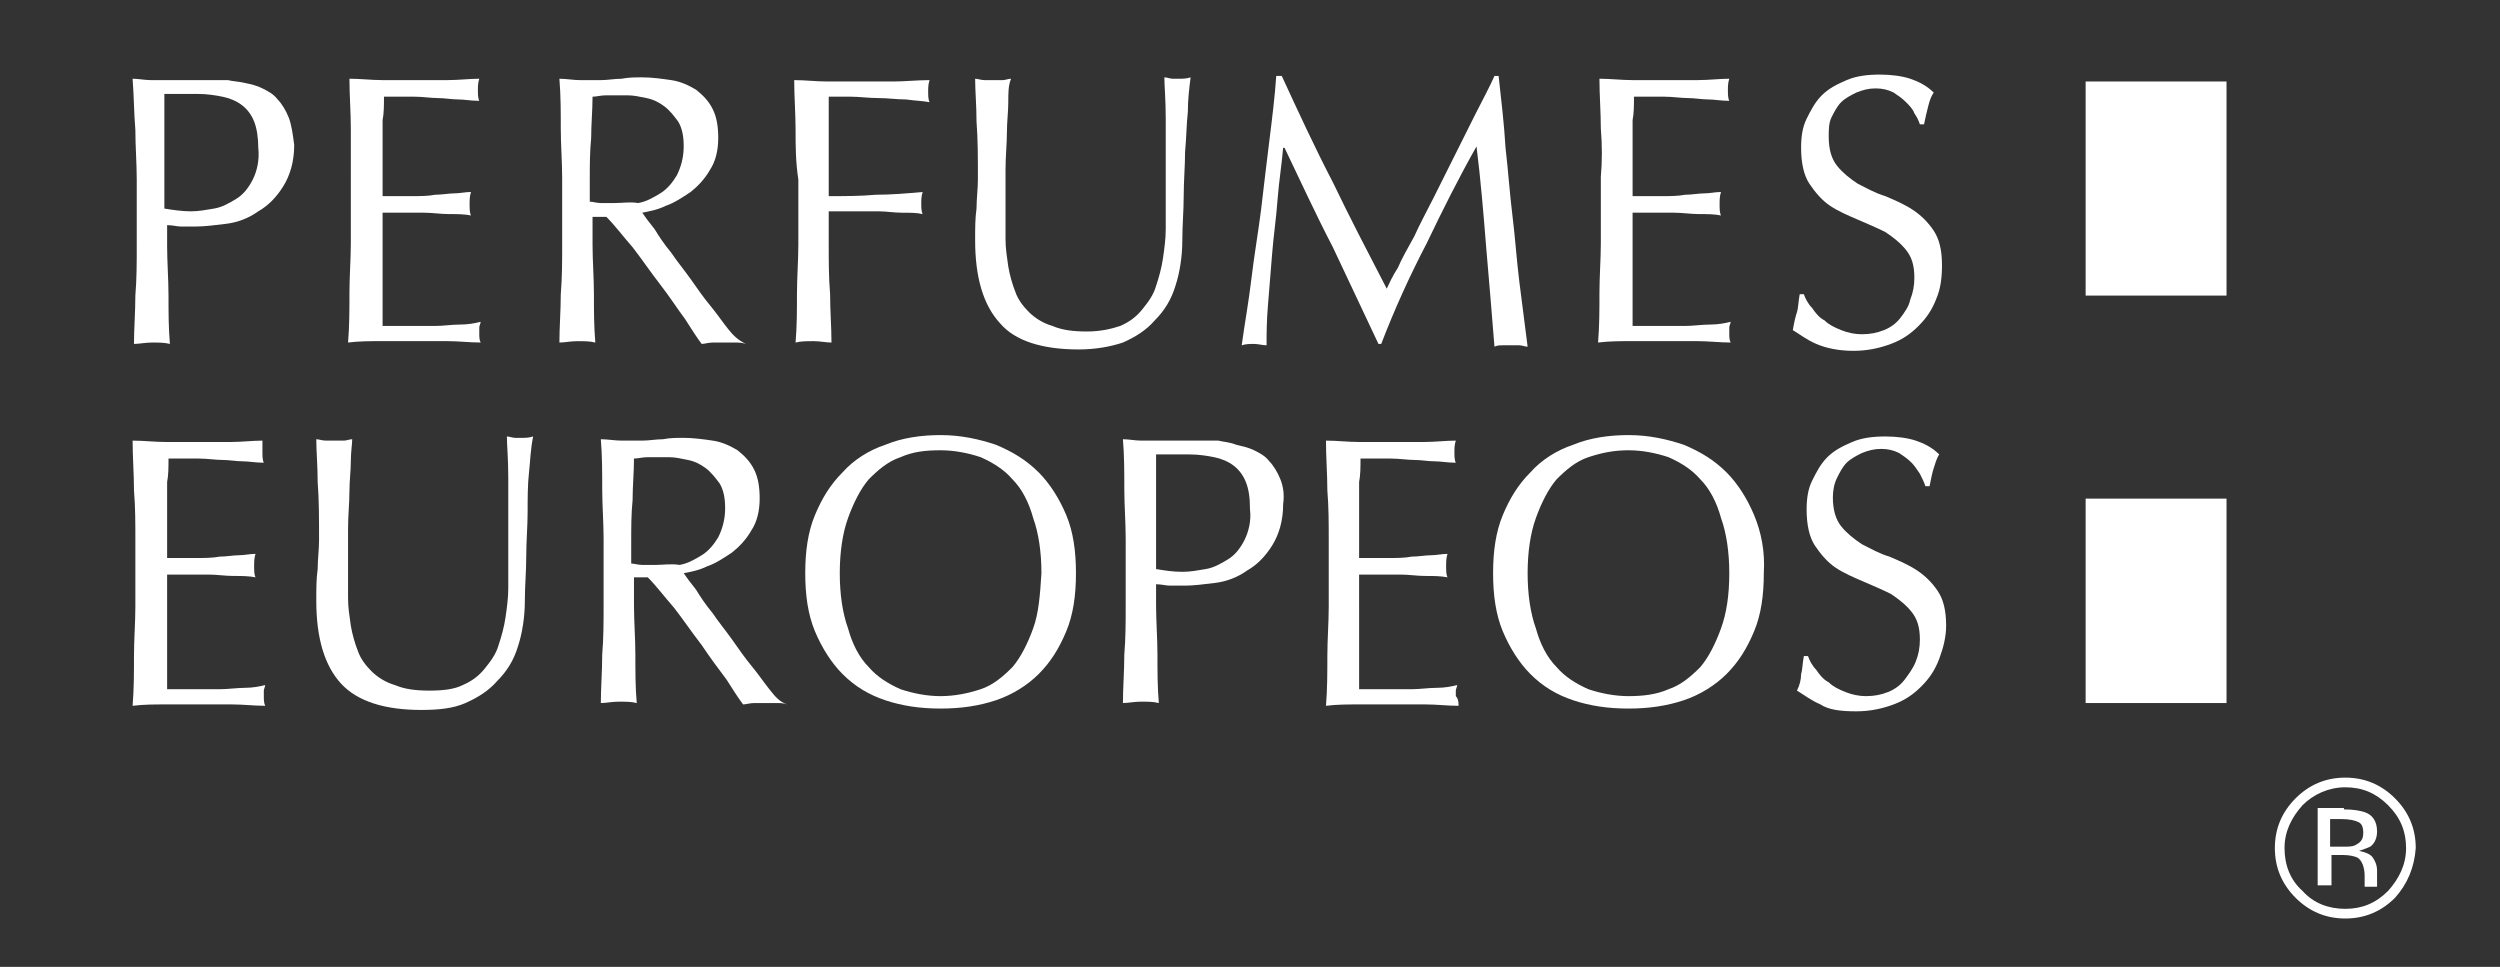 <?xml version="1.0" encoding="utf-8"?>
<!-- Generator: Adobe Illustrator 22.0.1, SVG Export Plug-In . SVG Version: 6.00 Build 0)  -->
<svg version="1.1" id="Capa_1" xmlns="http://www.w3.org/2000/svg" xmlns:xlink="http://www.w3.org/1999/xlink" x="0px" y="0px"
	 viewBox="0 0 181 70" style="enable-background:new 0 0 181 70;" xml:space="preserve">
<rect x="0" y="0" width="181" height="70" fill="#333333" stroke="none"/>
<style type="text/css">
	.st0{fill:#FFFFFF;}
</style>
<g>
	<path class="st0" d="M173.4,65c-1,1-2.2,1.5-3.6,1.5c-1.4,0-2.6-0.5-3.6-1.5c-1-1-1.5-2.2-1.5-3.6c0-1.4,0.5-2.6,1.5-3.6
		c1-1,2.2-1.5,3.6-1.5c1.4,0,2.6,0.5,3.6,1.5c1,1,1.5,2.2,1.5,3.6C174.8,62.8,174.3,64,173.4,65z M166.7,58.3
		c-0.8,0.9-1.3,1.9-1.3,3.1c0,1.2,0.4,2.3,1.3,3.1c0.8,0.9,1.9,1.3,3.1,1.3c1.2,0,2.2-0.4,3.1-1.3c0.8-0.9,1.3-1.9,1.3-3.1
		c0-1.2-0.4-2.2-1.3-3.1c-0.9-0.9-1.9-1.3-3.1-1.3C168.6,57,167.5,57.5,166.7,58.3z M169.7,58.6c0.7,0,1.2,0.1,1.5,0.2
		c0.6,0.2,0.9,0.7,0.9,1.4c0,0.5-0.2,0.9-0.5,1.1c-0.2,0.1-0.5,0.2-0.8,0.3c0.4,0.1,0.8,0.2,1,0.5c0.2,0.3,0.3,0.6,0.3,0.9v0.4
		c0,0.1,0,0.3,0,0.4c0,0.1,0,0.2,0,0.3l0,0.1h-0.9c0,0,0,0,0-0.1c0,0,0,0,0-0.1l0-0.2v-0.4c0-0.6-0.2-1.1-0.5-1.3
		c-0.2-0.1-0.6-0.2-1.1-0.2h-0.8v2.2h-1v-5.6H169.7z M170.7,59.5c-0.2-0.1-0.6-0.2-1.2-0.2h-0.8v2h0.9c0.4,0,0.7,0,0.9-0.1
		c0.4-0.2,0.6-0.4,0.6-0.9C171.1,59.9,171,59.6,170.7,59.5z"/>
</g>
<rect x="151" y="5.9" class="st0" width="10.2" height="15.5"/>
<rect x="151" y="36.1" class="st0" width="10.2" height="14.8"/>
<path class="st0" d="M92.7,34.7c-0.2-0.5-0.5-1-0.8-1.3c-0.3-0.4-0.7-0.6-1.1-0.8c-0.4-0.2-0.9-0.3-1.3-0.4C89,32,88.6,32,88.2,31.9
	c-0.4,0-0.7,0-1,0c-0.2,0-0.4,0-0.7,0c-0.3,0-0.6,0-0.9,0c-0.3,0-0.6,0-0.9,0c-0.3,0-0.6,0-0.8,0c-0.4,0-0.9,0-1.3,0
	c-0.4,0-0.9-0.1-1.3-0.1c0.1,1.2,0.1,2.4,0.1,3.6c0,1.2,0.1,2.4,0.1,3.6v4.8c0,1.2,0,2.4-0.1,3.6c0,1.2-0.1,2.4-0.1,3.5
	c0.4,0,0.8-0.1,1.3-0.1c0.5,0,0.9,0,1.3,0.1c-0.1-1.1-0.1-2.3-0.1-3.5c0-1.2-0.1-2.4-0.1-3.6v-1.5c0.4,0,0.7,0.1,1,0.1
	c0.3,0,0.7,0,1.1,0c0.6,0,1.4-0.1,2.2-0.2c0.8-0.1,1.6-0.4,2.3-0.9c0.7-0.4,1.3-1,1.8-1.8c0.5-0.8,0.8-1.8,0.8-3
	C93,35.8,92.9,35.2,92.7,34.7z M90.1,39.1c-0.3,0.6-0.7,1.1-1.2,1.4c-0.5,0.3-1,0.6-1.6,0.7c-0.6,0.1-1.1,0.2-1.7,0.2
	c-0.7,0-1.3-0.1-1.9-0.2v-8.3h2.4c0.7,0,1.3,0.1,1.8,0.2c0.5,0.1,1,0.3,1.4,0.6c0.4,0.3,0.7,0.7,0.9,1.2c0.2,0.5,0.3,1.1,0.3,2
	C90.6,37.7,90.4,38.5,90.1,39.1z"/>
<path class="st0" d="M127,37.3c-0.5-1.2-1.2-2.3-2-3.1c-0.9-0.9-1.9-1.5-3.1-2c-1.2-0.4-2.5-0.7-4-0.7c-1.4,0-2.8,0.2-4,0.7
	c-1.2,0.4-2.3,1.1-3.1,2c-0.9,0.9-1.5,1.9-2,3.1c-0.5,1.2-0.7,2.6-0.7,4.2c0,1.6,0.2,3,0.7,4.2c0.5,1.2,1.2,2.3,2,3.1
	c0.9,0.9,1.9,1.5,3.1,1.9c1.2,0.4,2.5,0.6,4,0.6c1.5,0,2.8-0.2,4-0.6c1.2-0.4,2.3-1.1,3.1-1.9c0.9-0.9,1.5-1.9,2-3.1
	c0.5-1.2,0.7-2.6,0.7-4.2C127.8,39.9,127.5,38.5,127,37.3z M124.6,45.5c-0.4,1.1-0.9,2.1-1.5,2.8c-0.7,0.7-1.4,1.3-2.3,1.6
	c-0.9,0.4-1.9,0.5-2.9,0.5c-1,0-2-0.2-2.9-0.5c-0.9-0.4-1.7-0.9-2.3-1.6c-0.7-0.7-1.2-1.7-1.5-2.8c-0.4-1.1-0.6-2.5-0.6-4
	c0-1.5,0.2-2.9,0.6-4c0.4-1.1,0.9-2.1,1.5-2.8c0.7-0.7,1.4-1.3,2.3-1.6c0.9-0.3,1.8-0.5,2.9-0.5c1,0,2,0.2,2.9,0.5
	c0.9,0.4,1.7,0.9,2.3,1.6c0.7,0.7,1.2,1.7,1.5,2.8c0.4,1.1,0.6,2.5,0.6,4C125.2,43.1,125,44.4,124.6,45.5z"/>
<path class="st0" d="M115.9,9.3c0-1.2-0.1-2.4-0.1-3.6c0.8,0,1.6,0.1,2.4,0.1c0.8,0,1.6,0,2.4,0c0.8,0,1.6,0,2.3,0
	c0.8,0,1.6-0.1,2.3-0.1c-0.1,0.3-0.1,0.6-0.1,0.8c0,0.3,0,0.6,0.1,0.8c-0.6,0-1.1-0.1-1.5-0.1c-0.5,0-1-0.1-1.5-0.1
	c-0.5,0-1.1-0.1-1.7-0.1c-0.6,0-1.4,0-2.2,0c0,0.6,0,1.2-0.1,1.7c0,0.5,0,1.2,0,1.8c0,0.7,0,1.4,0,2.1c0,0.7,0,1.2,0,1.6
	c0.8,0,1.5,0,2.1,0c0.6,0,1.2,0,1.7-0.1c0.5,0,1-0.1,1.4-0.1c0.4,0,0.8-0.1,1.2-0.1c-0.1,0.3-0.1,0.6-0.1,0.9c0,0.3,0,0.6,0.1,0.8
	c-0.5-0.1-1-0.1-1.6-0.1c-0.6,0-1.2-0.1-1.8-0.1c-0.6,0-1.2,0-1.7,0c-0.5,0-1,0-1.3,0c0,0.2,0,0.3,0,0.5c0,0.2,0,0.4,0,0.7v1.1v1.7
	c0,1.1,0,1.9,0,2.6c0,0.7,0,1.2,0,1.6c0.6,0,1.2,0,1.8,0c0.7,0,1.3,0,2,0c0.6,0,1.2-0.1,1.8-0.1c0.6,0,1.1-0.1,1.5-0.2
	c0,0.1-0.1,0.3-0.1,0.4c0,0.2,0,0.3,0,0.4c0,0.3,0,0.5,0.1,0.7c-0.8,0-1.6-0.1-2.4-0.1s-1.6,0-2.4,0c-0.8,0-1.6,0-2.4,0
	c-0.8,0-1.6,0-2.4,0.1c0.1-1.2,0.1-2.4,0.1-3.6c0-1.2,0.1-2.4,0.1-3.6v-4.8C116,11.7,116,10.5,115.9,9.3z"/>
<path class="st0" d="M25.4,9.3c0-1.2-0.1-2.4-0.1-3.6c0.8,0,1.6,0.1,2.4,0.1c0.8,0,1.6,0,2.4,0c0.8,0,1.6,0,2.3,0
	c0.8,0,1.6-0.1,2.3-0.1c-0.1,0.3-0.1,0.6-0.1,0.8c0,0.3,0,0.6,0.1,0.8c-0.6,0-1.1-0.1-1.5-0.1c-0.5,0-1-0.1-1.5-0.1
	c-0.5,0-1.1-0.1-1.7-0.1c-0.6,0-1.4,0-2.2,0c0,0.6,0,1.2-0.1,1.7c0,0.5,0,1.2,0,1.8c0,0.7,0,1.4,0,2.1c0,0.7,0,1.2,0,1.6
	c0.8,0,1.5,0,2.1,0c0.6,0,1.2,0,1.7-0.1c0.5,0,1-0.1,1.4-0.1c0.4,0,0.8-0.1,1.2-0.1c-0.1,0.3-0.1,0.6-0.1,0.9c0,0.3,0,0.6,0.1,0.8
	c-0.5-0.1-1-0.1-1.6-0.1c-0.6,0-1.2-0.1-1.8-0.1c-0.6,0-1.2,0-1.7,0c-0.5,0-1,0-1.3,0c0,0.2,0,0.3,0,0.5c0,0.2,0,0.4,0,0.7v1.1v1.7
	c0,1.1,0,1.9,0,2.6c0,0.7,0,1.2,0,1.6c0.6,0,1.2,0,1.8,0c0.7,0,1.3,0,2,0c0.6,0,1.2-0.1,1.8-0.1c0.6,0,1.1-0.1,1.5-0.2
	c0,0.1-0.1,0.3-0.1,0.4c0,0.2,0,0.3,0,0.4c0,0.3,0,0.5,0.1,0.7c-0.8,0-1.6-0.1-2.4-0.1c-0.8,0-1.6,0-2.4,0c-0.8,0-1.6,0-2.4,0
	c-0.8,0-1.6,0-2.4,0.1c0.1-1.2,0.1-2.4,0.1-3.6c0-1.2,0.1-2.4,0.1-3.6v-4.8C25.4,11.7,25.4,10.5,25.4,9.3z"/>
<path class="st0" d="M19.2,51.1c-0.8,0-1.6-0.1-2.4-0.1c-0.8,0-1.6,0-2.4,0c-0.8,0-1.6,0-2.4,0c-0.8,0-1.6,0-2.4,0.1
	c0.1-1.2,0.1-2.4,0.1-3.6c0-1.2,0.1-2.4,0.1-3.6v-4.8c0-1.2,0-2.4-0.1-3.6c0-1.2-0.1-2.4-0.1-3.6c0.8,0,1.6,0.1,2.4,0.1
	c0.8,0,1.6,0,2.4,0c0.8,0,1.6,0,2.3,0c0.8,0,1.6-0.1,2.3-0.1C19,32.2,19,32.5,19,32.7c0,0.3,0,0.6,0.1,0.8c-0.6,0-1.1-0.1-1.5-0.1
	c-0.5,0-1-0.1-1.5-0.1c-0.5,0-1.1-0.1-1.7-0.1c-0.6,0-1.4,0-2.2,0c0,0.6,0,1.2-0.1,1.7c0,0.5,0,1.1,0,1.8c0,0.7,0,1.4,0,2.1
	c0,0.7,0,1.2,0,1.6c0.8,0,1.5,0,2.1,0c0.6,0,1.2,0,1.7-0.1c0.5,0,1-0.1,1.4-0.1c0.4,0,0.8-0.1,1.2-0.1c-0.1,0.3-0.1,0.6-0.1,0.9
	c0,0.3,0,0.6,0.1,0.8c-0.5-0.1-1-0.1-1.6-0.1c-0.6,0-1.2-0.1-1.8-0.1c-0.6,0-1.2,0-1.7,0c-0.5,0-1,0-1.3,0c0,0.2,0,0.3,0,0.5
	c0,0.2,0,0.4,0,0.7V44v1.7c0,1.1,0,1.9,0,2.6c0,0.7,0,1.2,0,1.6c0.6,0,1.2,0,1.8,0c0.7,0,1.3,0,2,0c0.6,0,1.3-0.1,1.8-0.1
	c0.6,0,1.1-0.1,1.5-0.2c0,0.1-0.1,0.3-0.1,0.4c0,0.2,0,0.3,0,0.4C19.1,50.6,19.1,50.9,19.2,51.1z"/>
<path class="st0" d="M38.3,34.2c-0.1,0.9-0.1,1.9-0.1,2.9c0,1-0.1,2.1-0.1,3.2c0,1.1-0.1,2.1-0.1,3.2c0,1.2-0.2,2.4-0.5,3.3
	c-0.3,1-0.8,1.8-1.5,2.5c-0.6,0.7-1.4,1.2-2.3,1.6c-0.9,0.4-2,0.5-3.2,0.5c-2.6,0-4.6-0.6-5.8-1.9c-1.2-1.3-1.8-3.3-1.8-6
	c0-0.9,0-1.6,0.1-2.3c0-0.7,0.1-1.4,0.1-2.1c0-1.6,0-2.9-0.1-4.2c0-1.2-0.1-2.2-0.1-3.1c0.2,0,0.4,0.1,0.7,0.1c0.2,0,0.5,0,0.7,0
	c0.2,0,0.4,0,0.6,0c0.2,0,0.4-0.1,0.6-0.1c0,0.4-0.1,0.9-0.1,1.6c0,0.7-0.1,1.4-0.1,2.2c0,0.8-0.1,1.7-0.1,2.7c0,1,0,2,0,3
	c0,0.6,0,1.3,0,2c0,0.7,0.1,1.3,0.2,2c0.1,0.6,0.3,1.3,0.5,1.8c0.2,0.6,0.6,1.1,1,1.5c0.4,0.4,1,0.8,1.7,1c0.7,0.3,1.5,0.4,2.5,0.4
	c1,0,1.8-0.1,2.4-0.4c0.7-0.3,1.2-0.7,1.6-1.2c0.4-0.5,0.8-1,1-1.7c0.2-0.6,0.4-1.3,0.5-2c0.1-0.7,0.2-1.4,0.2-2.1
	c0-0.7,0-1.3,0-1.9c0-2.6,0-4.7,0-6.1c0-1.4-0.1-2.4-0.1-3c0.2,0,0.4,0.1,0.6,0.1c0.2,0,0.4,0,0.5,0c0.2,0,0.5,0,0.8-0.1
	C38.4,32.6,38.4,33.3,38.3,34.2z"/>
<path class="st0" d="M57.6,9.4c0-1.2-0.1-2.4-0.1-3.6c0.8,0,1.6,0.1,2.4,0.1c0.8,0,1.6,0,2.4,0c0.8,0,1.6,0,2.4,0
	c0.8,0,1.7-0.1,2.6-0.1c-0.1,0.3-0.1,0.6-0.1,0.8c0,0.3,0,0.6,0.1,0.8c-0.5-0.1-1-0.1-1.7-0.2c-0.7,0-1.3-0.1-2-0.1
	c-0.7,0-1.4-0.1-2-0.1c-0.6,0-1.2,0-1.6,0c0,0.6,0,1.3,0,1.9c0,0.6,0,1.2,0,1.8c0,0.6,0,1.2,0,1.8c0,0.5,0,1.1,0,1.7
	c1.2,0,2.3,0,3.4-0.1c1.1,0,2.3-0.1,3.4-0.2c-0.1,0.3-0.1,0.6-0.1,0.8c0,0.3,0,0.6,0.1,0.8c-0.4-0.1-0.9-0.1-1.5-0.1
	c-0.6,0-1.1-0.1-1.7-0.1c-0.6,0-1.2,0-1.8,0c-0.6,0-1.2,0-1.8,0v2.4c0,1.2,0,2.4,0.1,3.6c0,1.2,0.1,2.4,0.1,3.5
	c-0.4,0-0.8-0.1-1.3-0.1c-0.5,0-0.9,0-1.3,0.1c0.1-1.2,0.1-2.3,0.1-3.5c0-1.2,0.1-2.4,0.1-3.6V13C57.6,11.7,57.6,10.5,57.6,9.4z"/>
<path class="st0" d="M78.1,25.3c-2.6,0-4.6-0.6-5.7-1.9c-1.2-1.3-1.8-3.3-1.8-6c0-0.9,0-1.6,0.1-2.3c0-0.7,0.1-1.4,0.1-2.1
	c0-1.6,0-2.9-0.1-4.2c0-1.2-0.1-2.2-0.1-3.1c0.2,0,0.4,0.1,0.7,0.1c0.2,0,0.5,0,0.7,0c0.2,0,0.4,0,0.6,0c0.2,0,0.4-0.1,0.6-0.1
	C73,6.2,73,6.7,73,7.4c0,0.7-0.1,1.4-0.1,2.2c0,0.8-0.1,1.7-0.1,2.7c0,1,0,2,0,3c0,0.6,0,1.3,0,2c0,0.7,0.1,1.3,0.2,2
	c0.1,0.6,0.3,1.3,0.5,1.8c0.2,0.6,0.6,1.1,1,1.5c0.4,0.4,1,0.8,1.7,1c0.7,0.3,1.5,0.4,2.5,0.4c1,0,1.8-0.2,2.4-0.4
	c0.7-0.3,1.2-0.7,1.6-1.2c0.4-0.5,0.8-1,1-1.7c0.2-0.6,0.4-1.3,0.5-2c0.1-0.7,0.2-1.4,0.2-2.1c0-0.7,0-1.3,0-1.9c0-2.6,0-4.7,0-6.1
	c0-1.4-0.1-2.4-0.1-3c0.2,0,0.4,0.1,0.6,0.1c0.2,0,0.4,0,0.5,0c0.2,0,0.5,0,0.8-0.1C86.1,6.4,86,7.2,86,8.1C85.9,9,85.9,9.9,85.8,11
	c0,1-0.1,2.1-0.1,3.2c0,1.1-0.1,2.1-0.1,3.2c0,1.2-0.2,2.4-0.5,3.3c-0.3,1-0.8,1.8-1.5,2.5c-0.6,0.7-1.4,1.2-2.3,1.6
	C80.4,25.1,79.3,25.3,78.1,25.3z"/>
<path class="st0" d="M105.6,51.1c-0.8,0-1.6-0.1-2.4-0.1c-0.8,0-1.6,0-2.4,0c-0.8,0-1.6,0-2.4,0c-0.8,0-1.6,0-2.4,0.1
	c0.1-1.2,0.1-2.4,0.1-3.6c0-1.2,0.1-2.4,0.1-3.6v-4.8c0-1.2,0-2.4-0.1-3.6c0-1.2-0.1-2.4-0.1-3.6c0.8,0,1.6,0.1,2.4,0.1
	c0.8,0,1.6,0,2.4,0c0.8,0,1.6,0,2.3,0c0.8,0,1.6-0.1,2.3-0.1c-0.1,0.3-0.1,0.6-0.1,0.8c0,0.3,0,0.6,0.1,0.8c-0.6,0-1.1-0.1-1.5-0.1
	c-0.5,0-1-0.1-1.5-0.1c-0.5,0-1.1-0.1-1.7-0.1c-0.6,0-1.4,0-2.2,0c0,0.6,0,1.2-0.1,1.7c0,0.5,0,1.1,0,1.8c0,0.7,0,1.4,0,2.1
	c0,0.7,0,1.2,0,1.6c0.8,0,1.5,0,2.1,0c0.6,0,1.2,0,1.7-0.1c0.5,0,1-0.1,1.4-0.1c0.4,0,0.8-0.1,1.2-0.1c-0.1,0.3-0.1,0.6-0.1,0.9
	c0,0.3,0,0.6,0.1,0.8c-0.5-0.1-1-0.1-1.6-0.1c-0.6,0-1.2-0.1-1.8-0.1c-0.6,0-1.2,0-1.7,0c-0.5,0-1,0-1.3,0c0,0.2,0,0.3,0,0.5
	c0,0.2,0,0.4,0,0.7V44v1.7c0,1.1,0,1.9,0,2.6c0,0.7,0,1.2,0,1.6c0.6,0,1.2,0,1.8,0c0.7,0,1.3,0,2,0c0.6,0,1.2-0.1,1.8-0.1
	c0.6,0,1.1-0.1,1.5-0.2c0,0.1-0.1,0.3-0.1,0.4c0,0.2,0,0.3,0,0.4C105.6,50.6,105.6,50.9,105.6,51.1z"/>
<path class="st0" d="M106.9,10.6L106.9,10.6c-1.3,2.3-2.5,4.7-3.6,7c-1.2,2.3-2.3,4.7-3.3,7.3h-0.2c-1.1-2.3-2.2-4.7-3.3-7
	c-1.2-2.3-2.3-4.7-3.5-7.2h-0.1c-0.1,1.2-0.3,2.4-0.4,3.7c-0.1,1.4-0.3,2.7-0.4,4c-0.1,1.3-0.2,2.5-0.3,3.7
	c-0.1,1.2-0.1,2.1-0.1,2.9c-0.3,0-0.6-0.1-0.9-0.1c-0.3,0-0.6,0-0.9,0.1c0.2-1.5,0.5-3.1,0.7-4.8c0.2-1.7,0.5-3.4,0.7-5
	c0.2-1.7,0.4-3.4,0.6-5c0.2-1.6,0.4-3.2,0.5-4.7h0.4c1.2,2.6,2.4,5.2,3.7,7.7c1.2,2.5,2.5,5,3.9,7.7c0.2-0.4,0.4-0.9,0.8-1.5
	c0.3-0.7,0.7-1.4,1.2-2.3c0.4-0.9,0.9-1.8,1.4-2.8c0.5-1,1-2,1.5-3c0.5-1,1-2,1.5-3c0.5-1,1-1.9,1.4-2.8h0.3
	c0.2,1.8,0.4,3.5,0.5,5.2c0.2,1.7,0.3,3.3,0.5,4.9c0.2,1.6,0.3,3.2,0.5,4.8c0.2,1.6,0.4,3.1,0.6,4.7c-0.2,0-0.4-0.1-0.6-0.1
	c-0.2,0-0.4,0-0.6,0c-0.2,0-0.4,0-0.6,0c-0.2,0-0.4,0-0.6,0.1c-0.2-2.5-0.4-4.9-0.6-7.2C107.4,15.4,107.2,13,106.9,10.6z"/>
<path class="st0" d="M130.1,22.6c0.1-0.3,0.1-0.8,0.2-1.3h0.3c0.1,0.3,0.3,0.7,0.6,1c0.2,0.3,0.5,0.7,0.9,0.9
	c0.3,0.3,0.7,0.5,1.2,0.7c0.5,0.2,1,0.3,1.5,0.3c0.6,0,1.1-0.1,1.6-0.3c0.5-0.2,0.9-0.5,1.2-0.9c0.3-0.4,0.6-0.8,0.7-1.3
	c0.2-0.5,0.3-1,0.3-1.6c0-0.9-0.2-1.5-0.6-2c-0.4-0.5-0.9-0.9-1.5-1.3c-0.6-0.3-1.3-0.6-2-0.9c-0.7-0.3-1.4-0.6-2-1
	c-0.6-0.4-1.1-1-1.5-1.6c-0.4-0.6-0.6-1.5-0.6-2.6c0-0.8,0.1-1.5,0.4-2.1c0.3-0.6,0.6-1.2,1.1-1.7c0.5-0.5,1.1-0.8,1.8-1.1
	c0.7-0.3,1.5-0.4,2.4-0.4c0.8,0,1.6,0.1,2.2,0.3c0.6,0.2,1.2,0.5,1.7,1c-0.2,0.3-0.3,0.6-0.4,1c-0.1,0.4-0.2,0.8-0.3,1.3h-0.3
	c-0.1-0.3-0.2-0.5-0.4-0.8c-0.1-0.3-0.4-0.6-0.6-0.8c-0.3-0.3-0.6-0.5-0.9-0.7c-0.4-0.2-0.8-0.3-1.3-0.3c-0.5,0-0.9,0.1-1.4,0.3
	c-0.4,0.2-0.8,0.4-1.1,0.7c-0.3,0.3-0.5,0.7-0.7,1.1c-0.2,0.4-0.2,0.9-0.2,1.4c0,0.9,0.2,1.6,0.6,2.1c0.4,0.5,0.9,0.9,1.5,1.3
	c0.6,0.3,1.3,0.7,2,0.9c0.7,0.3,1.4,0.6,2,1c0.6,0.4,1.1,0.9,1.5,1.5c0.4,0.6,0.6,1.4,0.6,2.5c0,0.9-0.1,1.7-0.4,2.4
	c-0.3,0.8-0.7,1.4-1.3,2c-0.6,0.6-1.2,1-2,1.3c-0.8,0.3-1.7,0.5-2.7,0.5c-1.1,0-2-0.2-2.7-0.5c-0.7-0.3-1.2-0.7-1.7-1
	C129.9,23.3,130,22.9,130.1,22.6z"/>
<path class="st0" d="M140.4,47.7c-0.3,0.8-0.7,1.4-1.3,2c-0.6,0.6-1.2,1-2,1.3c-0.8,0.3-1.7,0.5-2.7,0.5c-1.1,0-2-0.1-2.6-0.5
	c-0.7-0.3-1.2-0.7-1.7-1c0.2-0.4,0.3-0.8,0.3-1.2c0.1-0.3,0.1-0.8,0.2-1.3h0.3c0.1,0.3,0.3,0.7,0.6,1c0.2,0.3,0.5,0.7,0.9,0.9
	c0.3,0.3,0.7,0.5,1.2,0.7c0.5,0.2,1,0.3,1.5,0.3c0.6,0,1.1-0.1,1.6-0.3c0.5-0.2,0.9-0.5,1.2-0.9c0.3-0.4,0.6-0.8,0.8-1.3
	c0.2-0.5,0.3-1,0.3-1.6c0-0.9-0.2-1.5-0.6-2c-0.4-0.5-0.9-0.9-1.5-1.3c-0.6-0.3-1.3-0.6-2-0.9c-0.7-0.3-1.4-0.6-2-1
	c-0.6-0.4-1.1-1-1.5-1.6c-0.4-0.6-0.6-1.5-0.6-2.6c0-0.8,0.1-1.5,0.4-2.1c0.3-0.6,0.6-1.2,1.1-1.7c0.5-0.5,1.1-0.8,1.8-1.1
	c0.7-0.3,1.5-0.4,2.4-0.4c0.8,0,1.6,0.1,2.2,0.3c0.6,0.2,1.2,0.5,1.7,1c-0.2,0.3-0.3,0.7-0.4,1c-0.1,0.3-0.2,0.8-0.3,1.3h-0.3
	c-0.1-0.3-0.2-0.5-0.4-0.9c-0.2-0.3-0.4-0.6-0.6-0.8c-0.3-0.3-0.6-0.5-0.9-0.7c-0.4-0.2-0.8-0.3-1.3-0.3c-0.5,0-0.9,0.1-1.4,0.3
	c-0.4,0.2-0.8,0.4-1.1,0.7c-0.3,0.3-0.5,0.7-0.7,1.1c-0.2,0.4-0.3,0.9-0.3,1.4c0,0.9,0.2,1.6,0.6,2.1c0.4,0.5,0.9,0.9,1.5,1.3
	c0.6,0.3,1.3,0.7,2,0.9c0.7,0.3,1.4,0.6,2,1c0.6,0.4,1.1,0.9,1.5,1.5c0.4,0.6,0.6,1.4,0.6,2.5C140.9,46.1,140.7,46.9,140.4,47.7z"/>
<path class="st0" d="M77.2,37.3c-0.5-1.2-1.2-2.3-2-3.1c-0.9-0.9-1.9-1.5-3.1-2c-1.2-0.4-2.5-0.7-4-0.7c-1.4,0-2.8,0.2-4,0.7
	c-1.2,0.4-2.3,1.1-3.1,2c-0.9,0.9-1.5,1.9-2,3.1c-0.5,1.2-0.7,2.6-0.7,4.2c0,1.6,0.2,3,0.7,4.2c0.5,1.2,1.2,2.3,2,3.1
	c0.9,0.9,1.9,1.5,3.1,1.9c1.2,0.4,2.5,0.6,4,0.6c1.5,0,2.8-0.2,4-0.6c1.2-0.4,2.3-1.1,3.1-1.9c0.9-0.9,1.5-1.9,2-3.1
	c0.5-1.2,0.7-2.6,0.7-4.2C77.9,39.9,77.7,38.5,77.2,37.3z M74.8,45.5c-0.4,1.1-0.9,2.1-1.5,2.8c-0.7,0.7-1.4,1.3-2.3,1.6
	c-0.9,0.3-1.9,0.5-2.9,0.5c-1,0-2-0.2-2.9-0.5c-0.9-0.4-1.7-0.9-2.3-1.6c-0.7-0.7-1.2-1.7-1.5-2.8c-0.4-1.1-0.6-2.5-0.6-4
	c0-1.5,0.2-2.9,0.6-4c0.4-1.1,0.9-2.1,1.5-2.8c0.7-0.7,1.4-1.3,2.3-1.6c0.9-0.4,1.8-0.5,2.9-0.5c1,0,2,0.2,2.9,0.5
	c0.9,0.4,1.7,0.9,2.3,1.6c0.7,0.7,1.2,1.7,1.5,2.8c0.4,1.1,0.6,2.5,0.6,4C75.3,43.1,75.2,44.4,74.8,45.5z"/>
<path class="st0" d="M55.7,49.9c-0.4-0.5-0.8-1.1-1.3-1.7c-0.5-0.6-0.9-1.2-1.4-1.9c-0.5-0.7-1-1.3-1.4-1.9
	c-0.5-0.6-0.9-1.2-1.2-1.7c-0.4-0.5-0.7-0.9-0.9-1.2c0.5-0.1,1.1-0.2,1.7-0.5c0.6-0.2,1.2-0.6,1.8-1c0.5-0.4,1-0.9,1.4-1.6
	c0.4-0.6,0.6-1.4,0.6-2.3c0-0.8-0.1-1.5-0.4-2.1c-0.3-0.6-0.7-1-1.2-1.4c-0.5-0.3-1.1-0.6-1.8-0.7c-0.7-0.1-1.4-0.2-2.1-0.2
	c-0.5,0-1,0-1.5,0.1c-0.5,0-1,0.1-1.5,0.1c-0.5,0-1,0-1.5,0c-0.5,0-1-0.1-1.5-0.1c0.1,1.2,0.1,2.4,0.1,3.6c0,1.2,0.1,2.4,0.1,3.6
	v4.8c0,1.2,0,2.4-0.1,3.6c0,1.2-0.1,2.4-0.1,3.5c0.4,0,0.8-0.1,1.3-0.1c0.5,0,0.9,0,1.3,0.1c-0.1-1.1-0.1-2.3-0.1-3.5
	c0-1.2-0.1-2.4-0.1-3.6v-2h1c0.6,0.6,1.2,1.4,1.9,2.2c0.7,0.9,1.3,1.8,2,2.7c0.6,0.9,1.2,1.7,1.8,2.5c0.5,0.8,0.9,1.4,1.2,1.8
	c0.2,0,0.5-0.1,0.8-0.1c0.3,0,0.5,0,0.8,0c0.3,0,0.5,0,0.8,0c0.3,0,0.5,0,0.8,0.1C56.4,50.8,56.1,50.4,55.7,49.9z M47.5,40.9
	c-0.4,0-0.7,0-1,0c-0.3,0-0.6-0.1-0.8-0.1v-1.6c0-1,0-2,0.1-3c0-1,0.1-2,0.1-3c0.3,0,0.6-0.1,1-0.1c0.4,0,0.9,0,1.5,0
	c0.5,0,0.9,0.1,1.4,0.2c0.5,0.1,0.9,0.3,1.3,0.6c0.4,0.3,0.7,0.7,1,1.1c0.3,0.5,0.4,1.1,0.4,1.8c0,0.8-0.2,1.5-0.5,2.1
	c-0.3,0.5-0.7,1-1.2,1.3c-0.5,0.3-1,0.6-1.6,0.7C48.6,40.8,48,40.9,47.5,40.9z"/>
<path class="st0" d="M20.9,8.5c-0.2-0.5-0.5-1-0.8-1.3c-0.3-0.4-0.7-0.6-1.1-0.8c-0.4-0.2-0.8-0.3-1.3-0.4c-0.4-0.1-0.8-0.1-1.2-0.2
	c-0.4,0-0.7,0-1,0c-0.2,0-0.4,0-0.7,0c-0.3,0-0.6,0-0.9,0c-0.3,0-0.6,0-0.9,0c-0.3,0-0.6,0-0.8,0c-0.4,0-0.8,0-1.3,0
	c-0.4,0-0.9-0.1-1.3-0.1C9.7,7,9.7,8.2,9.8,9.4c0,1.2,0.1,2.4,0.1,3.6v4.8c0,1.2,0,2.4-0.1,3.6c0,1.2-0.1,2.4-0.1,3.5
	c0.4,0,0.8-0.1,1.3-0.1c0.5,0,0.9,0,1.3,0.1c-0.1-1.2-0.1-2.3-0.1-3.5c0-1.2-0.1-2.4-0.1-3.6v-1.5c0.4,0,0.7,0.1,1,0.1
	c0.3,0,0.7,0,1.1,0c0.6,0,1.4-0.1,2.2-0.2c0.8-0.1,1.6-0.4,2.3-0.9c0.7-0.4,1.3-1,1.8-1.8c0.5-0.8,0.8-1.8,0.8-3
	C21.2,9.7,21.1,9,20.9,8.5z M18.3,13c-0.3,0.6-0.7,1.1-1.2,1.4c-0.5,0.3-1,0.6-1.6,0.7c-0.6,0.1-1.1,0.2-1.7,0.2
	c-0.6,0-1.3-0.1-1.9-0.2V6.8h2.4c0.7,0,1.3,0.1,1.8,0.2c0.5,0.1,1,0.3,1.4,0.6c0.4,0.3,0.7,0.7,0.9,1.2c0.2,0.5,0.3,1.2,0.3,1.9
	C18.8,11.6,18.6,12.4,18.3,13z"/>
<path class="st0" d="M52.7,23.8c-0.4-0.5-0.8-1.1-1.3-1.7c-0.5-0.6-0.9-1.2-1.4-1.9c-0.5-0.7-1-1.3-1.4-1.9
	c-0.5-0.6-0.9-1.2-1.2-1.7c-0.4-0.5-0.7-0.9-0.9-1.2c0.5-0.1,1.1-0.2,1.7-0.5c0.6-0.2,1.2-0.6,1.8-1c0.5-0.4,1-0.9,1.4-1.6
	c0.4-0.6,0.6-1.4,0.6-2.3c0-0.8-0.1-1.5-0.4-2.1c-0.3-0.6-0.7-1-1.2-1.4c-0.5-0.3-1.1-0.6-1.8-0.7c-0.7-0.1-1.4-0.2-2.1-0.2
	c-0.5,0-1,0-1.5,0.1c-0.5,0-1,0.1-1.5,0.1c-0.5,0-1,0-1.5,0c-0.5,0-1-0.1-1.5-0.1c0.1,1.2,0.1,2.4,0.1,3.6c0,1.2,0.1,2.4,0.1,3.6
	v4.8c0,1.2,0,2.4-0.1,3.6c0,1.2-0.1,2.4-0.1,3.5c0.4,0,0.8-0.1,1.3-0.1c0.5,0,0.9,0,1.3,0.1c-0.1-1.2-0.1-2.3-0.1-3.5
	c0-1.2-0.1-2.4-0.1-3.6v-2h1c0.6,0.6,1.2,1.4,1.9,2.2c0.7,0.9,1.3,1.8,2,2.7c0.7,0.9,1.2,1.7,1.8,2.5c0.5,0.8,0.9,1.4,1.2,1.8
	c0.2,0,0.5-0.1,0.8-0.1c0.3,0,0.5,0,0.8,0c0.3,0,0.5,0,0.8,0c0.3,0,0.5,0,0.8,0.1C53.4,24.6,53.1,24.3,52.7,23.8z M44.5,14.7
	c-0.4,0-0.7,0-1,0c-0.3,0-0.6-0.1-0.8-0.1V13c0-1,0-2,0.1-3c0-1,0.1-2,0.1-3c0.3,0,0.6-0.1,1-0.1c0.4,0,0.9,0,1.5,0
	c0.5,0,0.9,0.1,1.4,0.2c0.5,0.1,0.9,0.3,1.3,0.6c0.4,0.3,0.7,0.7,1,1.1c0.3,0.5,0.4,1.1,0.4,1.8c0,0.8-0.2,1.5-0.5,2.1
	c-0.3,0.5-0.7,1-1.2,1.3c-0.5,0.3-1,0.6-1.6,0.7C45.6,14.6,45.1,14.7,44.5,14.7z"/>
</svg>

